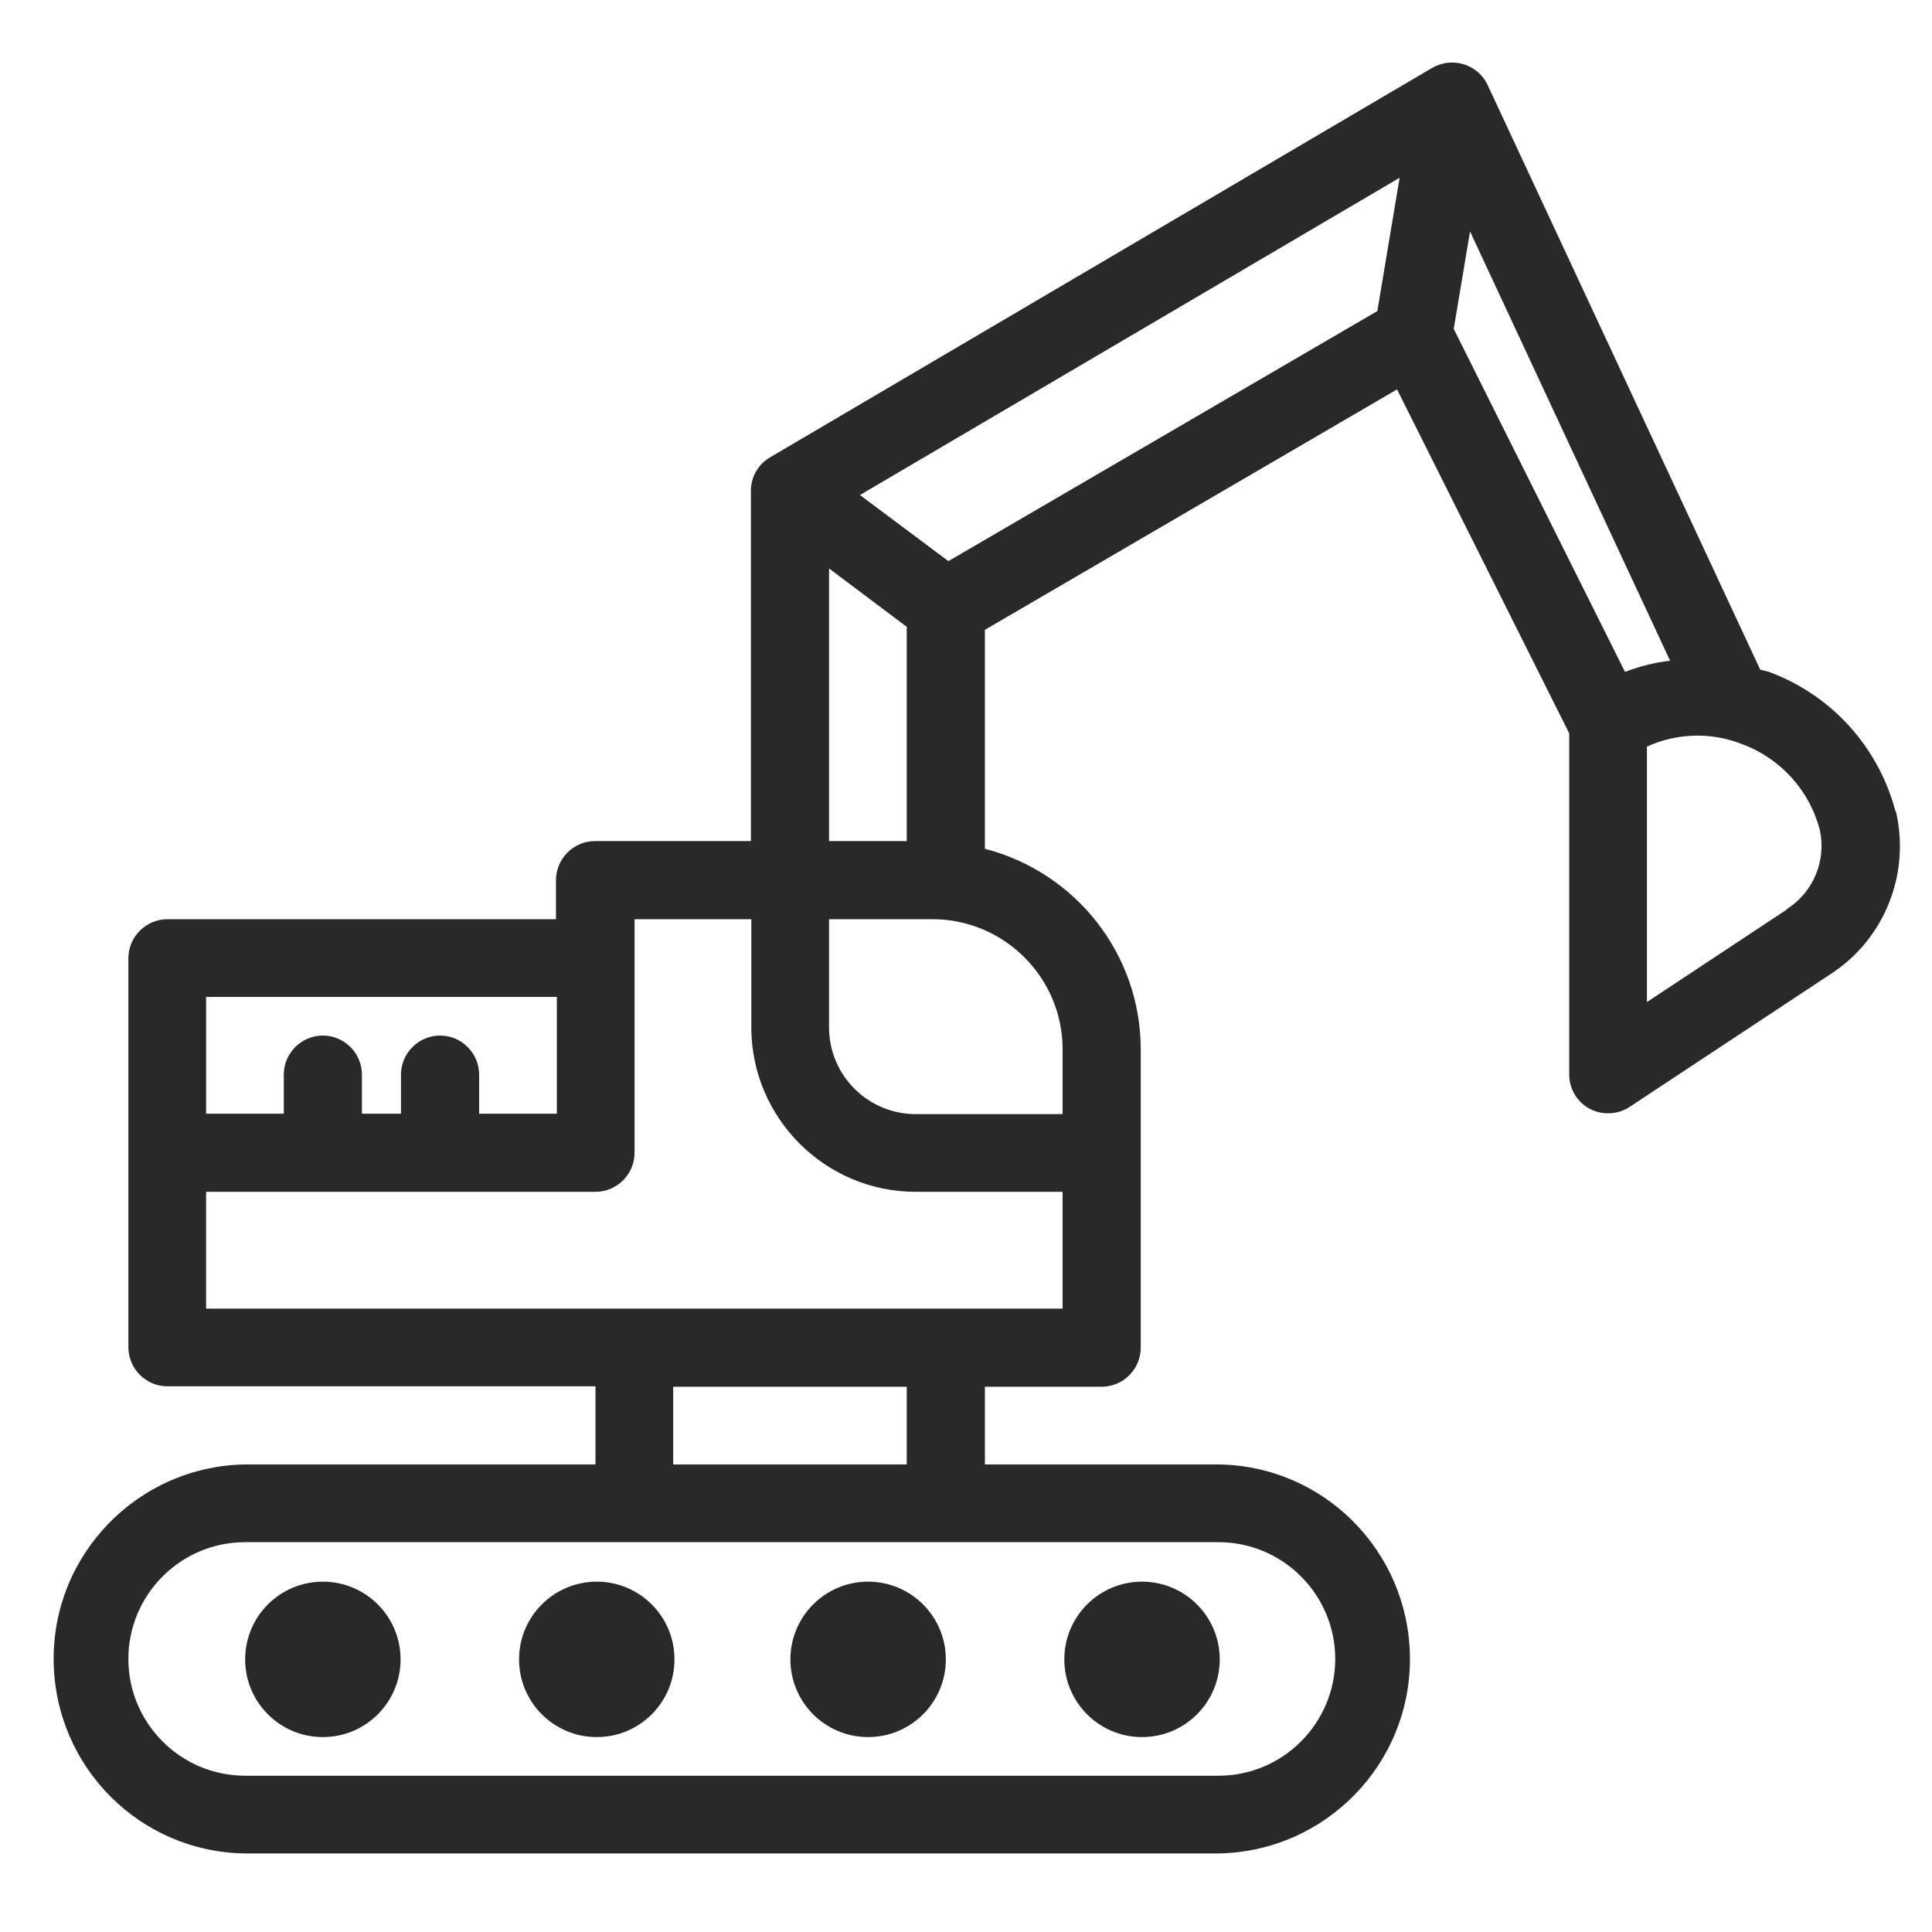 <?xml version="1.0" encoding="UTF-8"?><svg id="pipeline" xmlns="http://www.w3.org/2000/svg" viewBox="0 0 45 45"><path d="M44.15,18.9c-.39-1.49-1.48-2.7-2.92-3.24-.07-.03-.15-.04-.23-.06L34.65,1.98c-.21-.45-.75-.65-1.21-.44-.03,.01-.05,.03-.08,.04l-15.42,9.07c-.28,.16-.45,.46-.45,.78v8.16h-3.63c-.5,0-.91,.41-.91,.91v.91H3.9c-.5,0-.91,.41-.91,.91v9.06c0,.5,.41,.91,.91,.91H13.87v1.82H5.71c-2.5,.04-4.5,2.1-4.46,4.6,.04,2.45,2.01,4.43,4.46,4.46H28.38c2.5-.04,4.5-2.1,4.46-4.6-.04-2.45-2.01-4.43-4.46-4.46h-5.44v-1.81h2.72c.5,0,.91-.41,.91-.91v-6.95c0-2.2-1.5-4.12-3.63-4.67v-5.1l9.6-5.6,4.01,8.01v7.95c0,.5,.41,.91,.91,.9,.18,0,.35-.05,.5-.15l4.66-3.08c1.27-.81,1.88-2.34,1.54-3.8Zm-24.84-5.66l1.81,1.36v4.99h-1.81v-6.35ZM4.8,23.22H12.97v2.72h-1.81v-.91c0-.5-.41-.91-.91-.91s-.91,.41-.91,.91v.91h-.91v-.91c0-.5-.41-.91-.91-.91s-.91,.41-.91,.91v.91h-1.81v-2.72Zm23.58,12.7c1.5,0,2.72,1.22,2.72,2.72h0c0,1.5-1.22,2.72-2.72,2.72H5.71c-1.5,0-2.72-1.22-2.72-2.72s1.22-2.72,2.72-2.72H28.38Zm-12.7-1.81v-1.81h5.44v1.81h-5.44Zm-10.88-3.63v-2.72H13.87c.5,0,.91-.41,.91-.91v-5.44h2.72v2.52c0,2.11,1.72,3.83,3.83,3.83h3.42v2.72H4.8Zm19.95-6.04v1.51h-3.42c-1.11,0-2.02-.9-2.02-2.02v-2.52h2.41c1.67,0,3.03,1.36,3.03,3.03Zm7.34-17.2l-10,5.83-2.06-1.54,12.57-7.39-.52,3.11Zm5.76,8.41h0l-3.99-7.99,.38-2.27,4.66,10c-.36,.04-.71,.13-1.05,.26Zm3.76,5.54h0l-3.25,2.15v-5.95c.7-.32,1.5-.34,2.21-.06,.9,.33,1.58,1.08,1.82,2.01,.15,.72-.16,1.45-.78,1.84Z" fill="#292929"/><path d="M26.6,40.46c1,0,1.81-.81,1.81-1.81,0-1-.81-1.81-1.81-1.81-1,0-1.81,.81-1.81,1.81h0c0,1,.81,1.81,1.81,1.81Z" fill="#292929"/><path d="M20.22,40.46c1,0,1.81-.81,1.81-1.81s-.81-1.81-1.81-1.81-1.81,.81-1.81,1.81,.81,1.81,1.81,1.81Z" fill="#292929"/><path d="M7.52,40.46c1,0,1.81-.81,1.81-1.81s-.81-1.81-1.81-1.81-1.81,.81-1.81,1.81,.81,1.81,1.81,1.81Z" fill="#292929"/><path d="M13.9,40.46c1,0,1.81-.81,1.81-1.81s-.81-1.81-1.81-1.81-1.81,.81-1.81,1.81,.81,1.81,1.81,1.81Z" fill="#292929"/></svg>